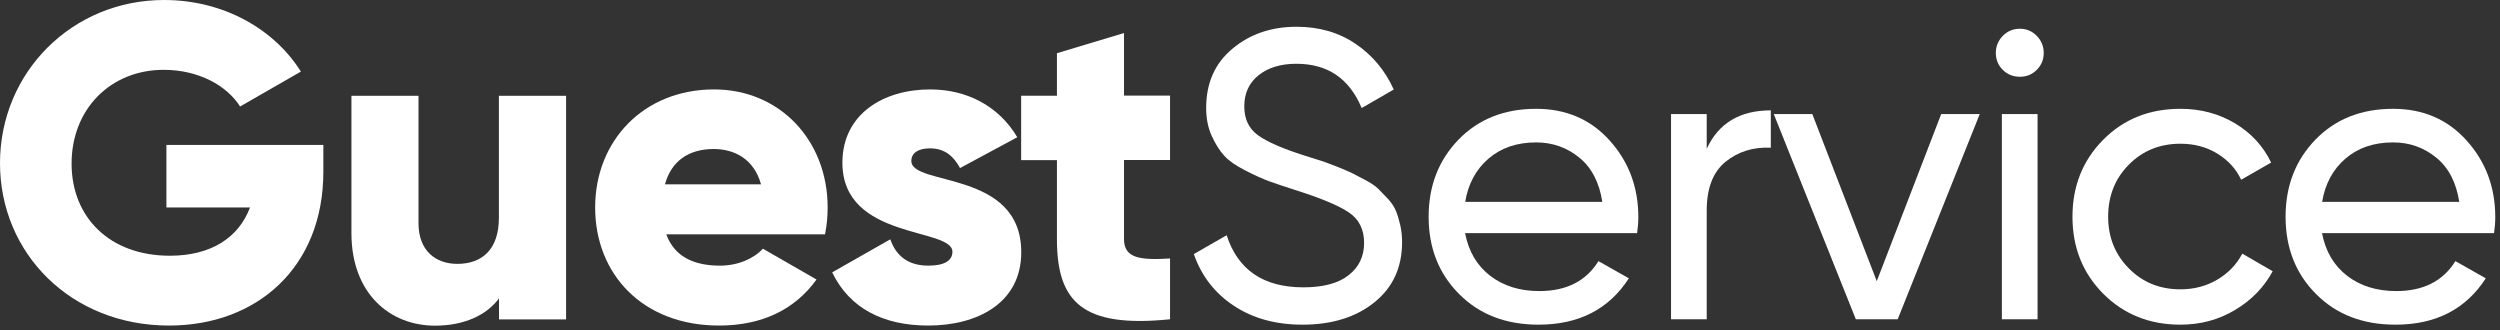 <svg width="227" height="30" viewBox="0 0 227 30" fill="none" xmlns="http://www.w3.org/2000/svg">
<rect x="0" y="0" width="227" height="30" fill="#333333" stroke="none"/>
<path d="M29.36 15.6C29.36 24.29 23.31 29.56 15.35 29.56C6.42 29.56 0 22.98 0 14.82C0 6.58 6.54 0 14.9 0C20.34 0 24.93 2.68 27.32 6.5L21.8 9.67C20.62 7.8 18.07 6.34 14.86 6.34C10.07 6.34 6.5 9.87 6.5 14.86C6.5 19.69 9.91 23.22 15.43 23.22C19.2 23.22 21.68 21.55 22.7 18.84H15.11V13.16H29.36V15.6Z" fill="white"/>
<path d="M51.4 8.7V29H45.31V27.09C44.21 28.59 42.18 29.57 39.5 29.57C35.4 29.57 31.91 26.65 31.91 21.17V8.7H38V20.27C38 22.79 39.58 23.96 41.53 23.96C43.76 23.96 45.3 22.66 45.3 19.78V8.7H51.4Z" fill="white"/>
<path d="M65.37 24.12C67.03 24.12 68.46 23.47 69.27 22.58L74.14 25.38C72.15 28.14 69.15 29.56 65.29 29.56C58.35 29.56 54.04 24.89 54.04 18.84C54.04 12.79 58.43 8.12 64.84 8.12C70.77 8.12 75.15 12.71 75.15 18.84C75.15 19.69 75.07 20.5 74.91 21.28H60.5C61.27 23.39 63.13 24.12 65.37 24.12ZM69.1 16.74C68.45 14.38 66.62 13.53 64.8 13.53C62.49 13.53 60.94 14.67 60.38 16.74H69.1Z" fill="white"/>
<path d="M92.73 22.9C92.73 27.57 88.67 29.56 84.29 29.56C80.23 29.56 77.15 28.02 75.56 24.73L80.84 21.73C81.37 23.27 82.5 24.12 84.29 24.12C85.75 24.12 86.48 23.67 86.48 22.86C86.48 20.63 76.49 21.81 76.49 14.78C76.49 10.35 80.22 8.12 84.45 8.12C87.74 8.12 90.66 9.58 92.37 12.46L87.17 15.26C86.6 14.2 85.79 13.47 84.45 13.47C83.39 13.47 82.75 13.88 82.75 14.61C82.74 16.94 92.73 15.4 92.73 22.9Z" fill="white"/>
<path d="M102.06 14.54V21.72C102.06 23.47 103.56 23.63 106.24 23.47V28.99C98.28 29.8 95.97 27.41 95.97 21.72V14.54H92.72V8.69H95.97V4.83L102.06 3V8.68H106.24V14.53H102.06V14.54Z" fill="white"/>
<path d="M118.27 29.48C115.84 29.48 113.76 28.91 112.03 27.76C110.3 26.62 109.09 25.05 108.4 23.07L111.38 21.36C112.4 24.51 114.72 26.09 118.35 26.09C120.14 26.09 121.51 25.73 122.45 24.99C123.39 24.26 123.86 23.28 123.86 22.06C123.86 20.82 123.39 19.89 122.45 19.27C121.51 18.65 119.93 17.99 117.72 17.29C116.63 16.94 115.79 16.66 115.22 16.45C114.65 16.24 113.93 15.92 113.08 15.48C112.22 15.05 111.58 14.6 111.16 14.14C110.74 13.68 110.36 13.08 110.02 12.33C109.68 11.58 109.52 10.74 109.52 9.8C109.52 7.54 110.31 5.75 111.91 4.42C113.5 3.09 115.44 2.43 117.72 2.43C119.78 2.43 121.58 2.95 123.1 3.99C124.63 5.03 125.78 6.41 126.55 8.13L123.64 9.81C122.52 7.13 120.55 5.79 117.71 5.79C116.29 5.79 115.15 6.14 114.28 6.83C113.41 7.53 112.98 8.47 112.98 9.66C112.98 10.8 113.39 11.67 114.21 12.27C115.03 12.87 116.45 13.49 118.46 14.13C119.18 14.35 119.69 14.52 119.99 14.61C120.29 14.71 120.75 14.88 121.39 15.13C122.02 15.38 122.49 15.58 122.79 15.73C123.09 15.88 123.49 16.09 124 16.36C124.51 16.64 124.89 16.89 125.14 17.14C125.39 17.39 125.68 17.69 126.02 18.05C126.35 18.41 126.6 18.78 126.75 19.15C126.9 19.52 127.03 19.95 127.14 20.43C127.25 20.91 127.31 21.43 127.31 21.98C127.31 24.27 126.48 26.09 124.81 27.44C123.13 28.8 120.95 29.48 118.27 29.48Z" fill="white"/>
<path d="M133.03 21.17C133.35 22.84 134.12 24.13 135.32 25.05C136.52 25.97 138.01 26.43 139.77 26.43C142.23 26.43 144.02 25.52 145.14 23.71L147.9 25.27C146.09 28.08 143.35 29.48 139.7 29.48C136.74 29.48 134.34 28.56 132.49 26.7C130.64 24.85 129.72 22.51 129.72 19.68C129.72 16.87 130.63 14.54 132.44 12.67C134.25 10.81 136.6 9.88 139.48 9.88C142.21 9.88 144.44 10.84 146.17 12.77C147.9 14.7 148.76 17.01 148.76 19.72C148.76 20.19 148.72 20.68 148.65 21.17H133.03ZM139.48 12.93C137.74 12.93 136.3 13.42 135.16 14.4C134.02 15.38 133.31 16.69 133.04 18.33H145.49C145.22 16.57 144.52 15.22 143.4 14.31C142.27 13.39 140.96 12.93 139.48 12.93Z" fill="white"/>
<path d="M154.98 13.49C156.05 11.18 157.99 10.02 160.79 10.02V13.41C159.2 13.34 157.83 13.76 156.69 14.68C155.55 15.6 154.97 17.08 154.97 19.11V28.99H151.73V10.36H154.97V13.49H154.98Z" fill="white"/>
<path d="M176.26 10.36H179.76L172.31 28.99H168.51L161.06 10.36H164.56L170.41 25.53L176.26 10.36Z" fill="white"/>
<path d="M183.41 6.97C182.79 6.97 182.27 6.76 181.85 6.34C181.43 5.92 181.22 5.41 181.22 4.81C181.22 4.21 181.43 3.7 181.85 3.26C182.27 2.83 182.79 2.61 183.41 2.61C184.01 2.61 184.52 2.83 184.94 3.26C185.36 3.69 185.57 4.21 185.57 4.81C185.57 5.41 185.36 5.92 184.94 6.34C184.52 6.76 184.01 6.97 183.41 6.97ZM181.77 28.99V10.36H185.01V28.99H181.77Z" fill="white"/>
<path d="M197.98 29.48C195.17 29.48 192.84 28.54 190.97 26.67C189.11 24.79 188.18 22.47 188.18 19.68C188.18 16.9 189.11 14.57 190.97 12.69C192.83 10.81 195.17 9.88 197.98 9.88C199.82 9.88 201.47 10.32 202.94 11.2C204.41 12.08 205.5 13.27 206.22 14.76L203.5 16.32C203.03 15.33 202.3 14.53 201.32 13.94C200.34 13.34 199.23 13.05 197.98 13.05C196.12 13.05 194.56 13.68 193.3 14.95C192.04 16.22 191.42 17.8 191.42 19.68C191.42 21.54 192.05 23.11 193.3 24.37C194.55 25.64 196.11 26.27 197.98 26.27C199.22 26.27 200.34 25.98 201.33 25.39C202.32 24.81 203.08 24.02 203.6 23.03L206.36 24.63C205.56 26.1 204.42 27.27 202.93 28.15C201.45 29.04 199.8 29.48 197.98 29.48Z" fill="white"/>
<path d="M210.84 21.17C211.16 22.84 211.93 24.13 213.13 25.05C214.33 25.97 215.82 26.43 217.58 26.43C220.04 26.43 221.83 25.52 222.95 23.71L225.71 25.27C223.9 28.08 221.16 29.48 217.51 29.48C214.55 29.48 212.15 28.56 210.3 26.7C208.45 24.85 207.53 22.51 207.53 19.68C207.53 16.87 208.44 14.54 210.25 12.67C212.06 10.81 214.41 9.88 217.29 9.88C220.02 9.88 222.25 10.84 223.98 12.77C225.71 14.7 226.57 17.01 226.57 19.72C226.57 20.19 226.53 20.68 226.46 21.17H210.84ZM217.29 12.93C215.55 12.93 214.11 13.42 212.97 14.4C211.83 15.38 211.12 16.69 210.85 18.33H223.3C223.03 16.57 222.33 15.22 221.21 14.31C220.08 13.39 218.78 12.93 217.29 12.93Z" fill="white"/>
</svg>
